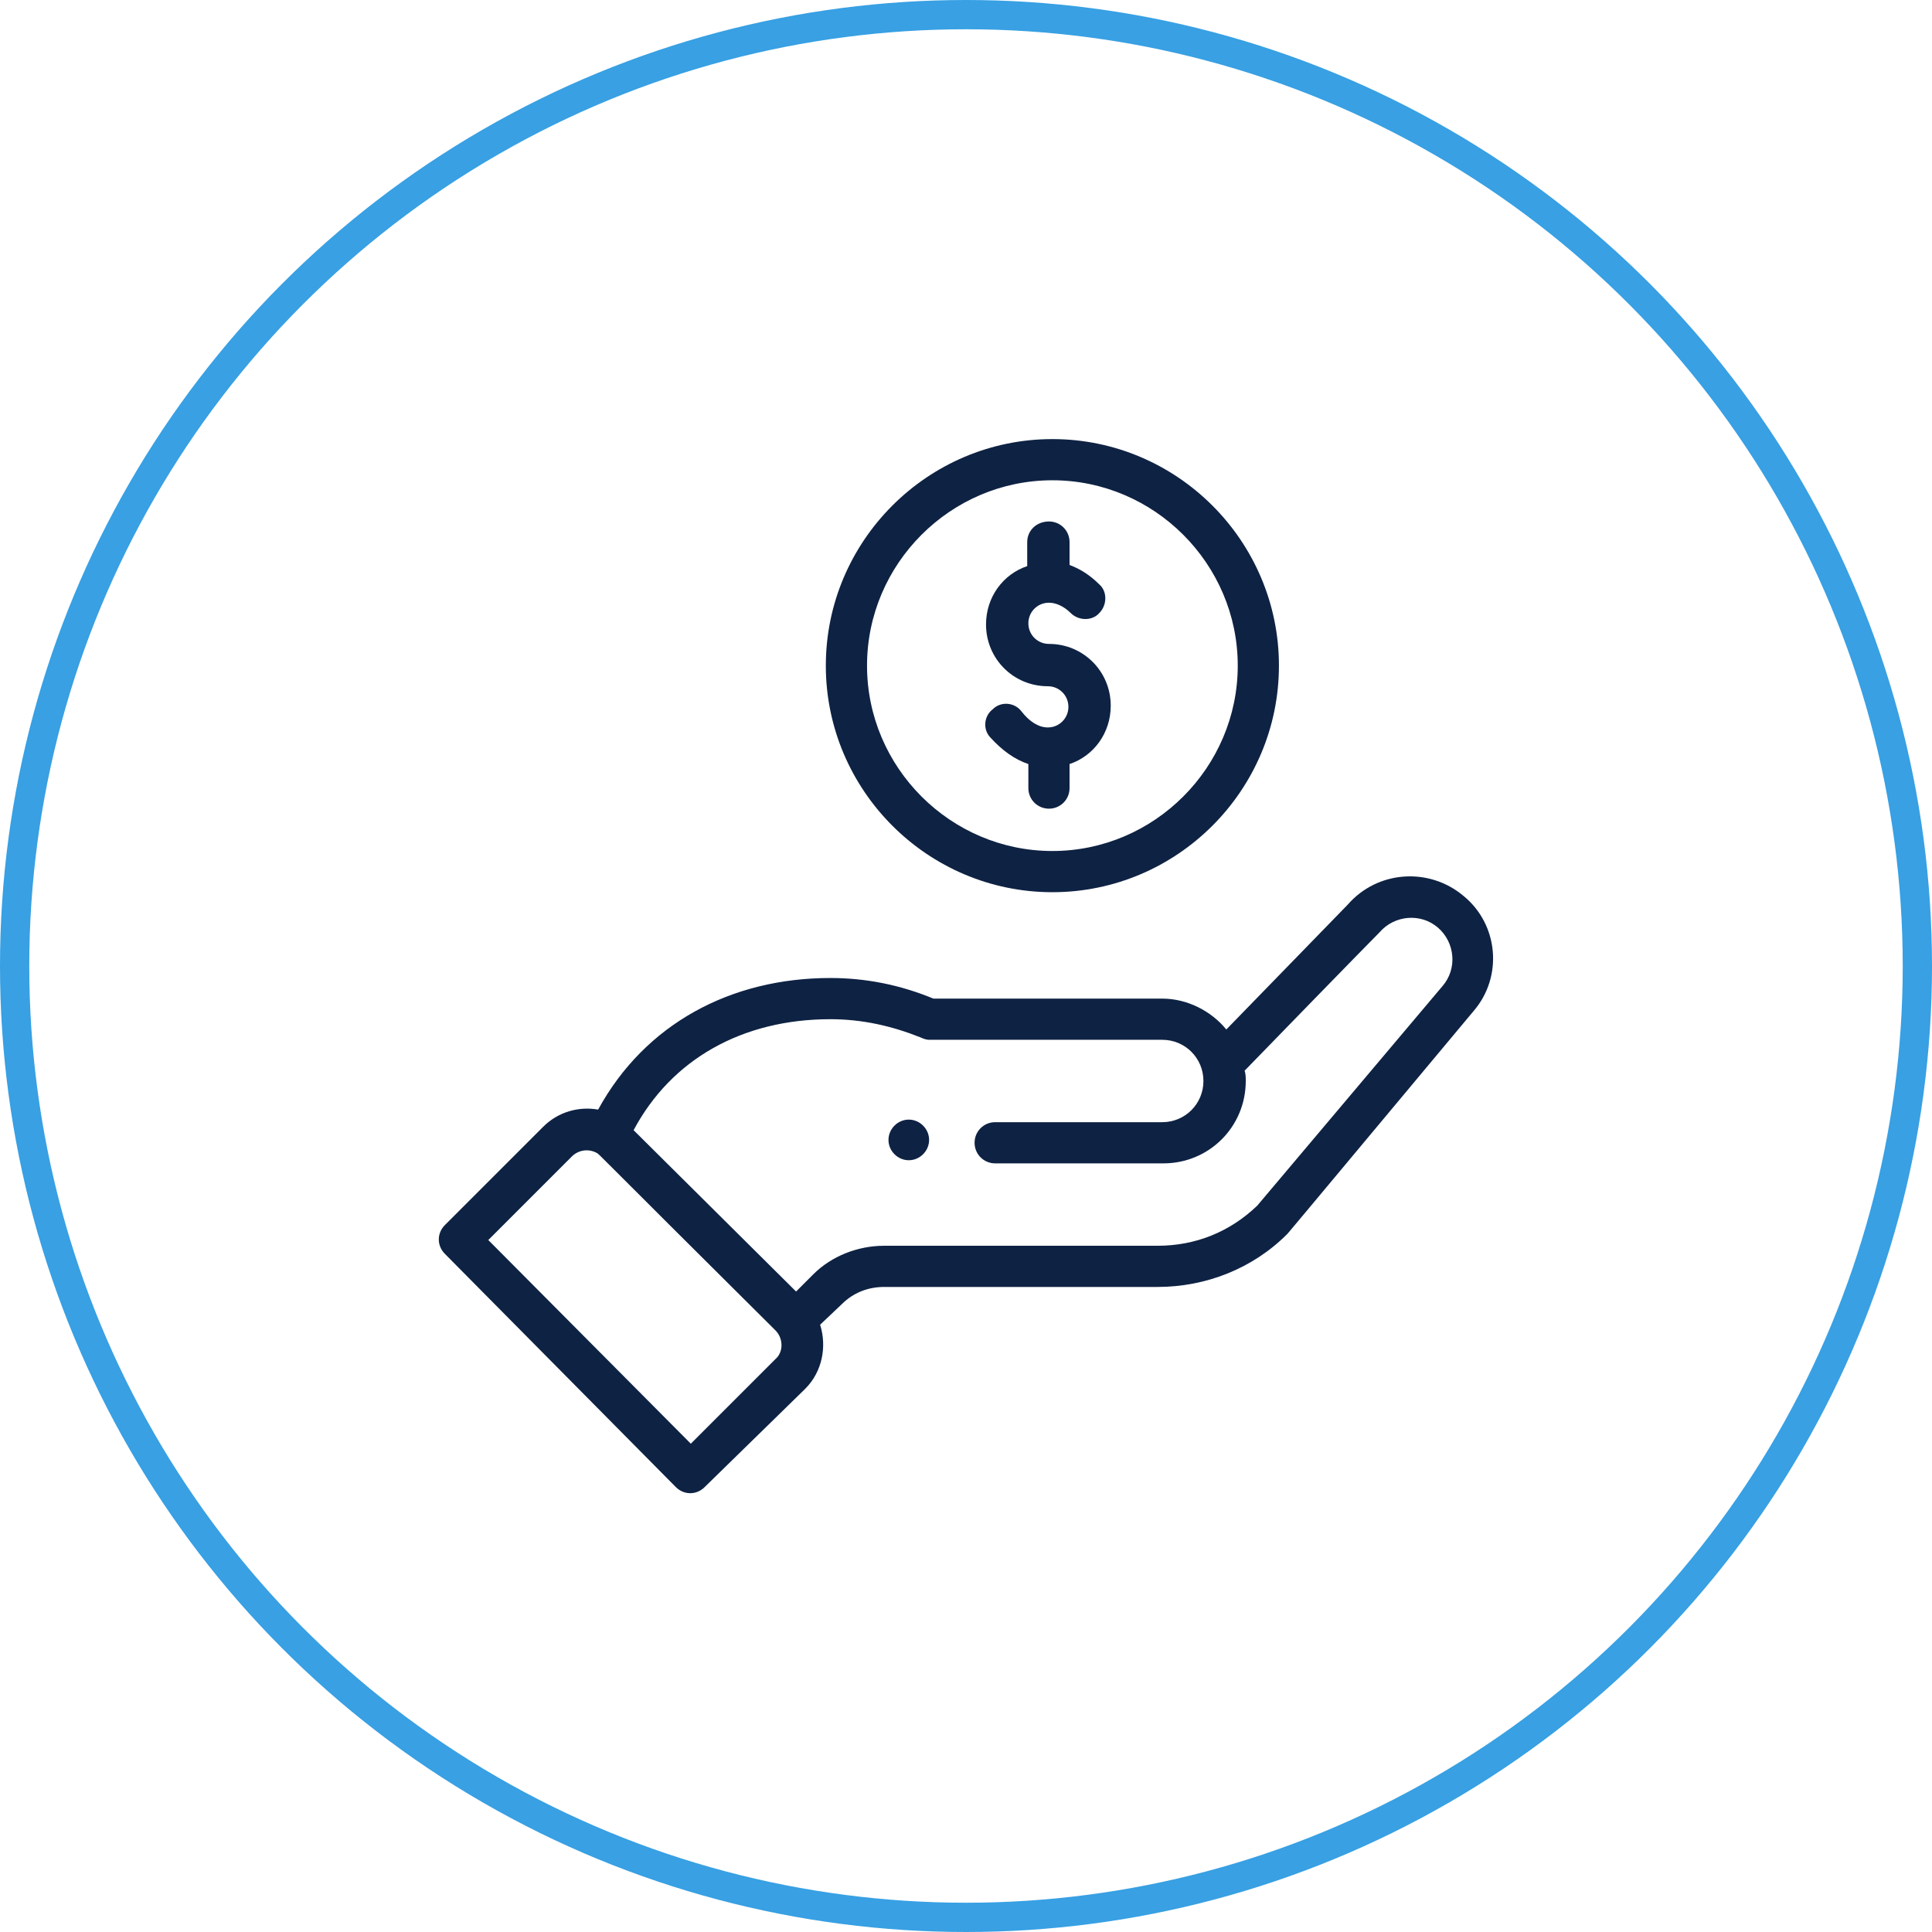 <svg width="132" height="132" viewBox="0 0 132 132" fill="none" xmlns="http://www.w3.org/2000/svg">
<circle cx="66" cy="66" r="65" stroke="#38A0E3" stroke-width="2"/>
<path d="M63.068 78.86C63.616 78.313 63.616 77.453 63.068 76.906C62.521 76.358 61.661 76.358 61.114 76.906C60.567 77.453 60.567 78.313 61.114 78.86C61.661 79.407 62.521 79.407 63.068 78.86Z" fill="#0E2243"/>
<path d="M56.423 45.479C56.423 54 63.381 60.958 71.902 60.958C80.423 60.958 87.381 54 87.381 45.479C87.381 36.958 80.423 30 71.902 30C63.381 30 56.423 36.958 56.423 45.479ZM84.567 45.479C84.567 52.437 78.86 58.143 71.902 58.143C64.945 58.143 59.238 52.437 59.238 45.479C59.238 38.521 64.945 32.814 71.902 32.814C78.86 32.814 84.567 38.521 84.567 45.479Z" fill="#0E2243"/>
<path d="M46.182 101.609C46.73 102.156 47.59 102.156 48.137 101.609L55.016 94.886C56.189 93.713 56.502 91.993 56.033 90.508L57.518 89.101C58.3 88.319 59.316 87.928 60.41 87.928H79.094C82.378 87.928 85.583 86.677 87.928 84.332C88.007 84.254 87.225 85.192 100.671 69.088C102.704 66.742 102.391 63.146 99.967 61.192C97.622 59.237 94.104 59.472 92.072 61.817L83.785 70.338C82.769 69.088 81.127 68.228 79.407 68.228H63.772C61.505 67.29 59.16 66.82 56.736 66.82C49.935 66.82 44.072 69.948 40.867 75.811C39.538 75.576 38.13 75.967 37.114 76.983L30.391 83.706C29.844 84.254 29.844 85.114 30.391 85.661L46.182 101.609ZM56.736 69.635C58.925 69.635 60.958 70.104 62.912 70.886C63.068 70.964 63.303 71.042 63.459 71.042H79.407C80.971 71.042 82.222 72.293 82.222 73.856C82.222 75.42 80.971 76.671 79.407 76.671H67.993C67.212 76.671 66.586 77.296 66.586 78.078C66.586 78.859 67.212 79.485 67.993 79.485H79.485C82.612 79.485 85.114 76.983 85.114 73.856C85.114 73.622 85.114 73.387 85.036 73.153C93.088 64.866 94.182 63.772 94.261 63.693C95.277 62.521 97.075 62.364 98.248 63.381C99.42 64.397 99.577 66.195 98.56 67.368L85.896 82.377C84.02 84.175 81.674 85.114 79.094 85.114H60.41C58.612 85.114 56.814 85.817 55.563 87.068L54.391 88.241L43.29 77.218C45.87 72.371 50.717 69.635 56.736 69.635ZM39.068 79.016C39.538 78.547 40.241 78.469 40.788 78.781C41.023 78.938 40.319 78.312 52.984 90.899C53.531 91.446 53.531 92.384 52.984 92.853L47.199 98.638L33.362 84.723L39.068 79.016Z" fill="#0E2243"/>
<path d="M70.183 37.036V38.678C68.541 39.225 67.368 40.788 67.368 42.665C67.368 45.01 69.244 46.886 71.59 46.886C72.371 46.886 72.997 47.512 72.997 48.293C72.997 49.075 72.371 49.701 71.59 49.701C70.964 49.701 70.339 49.31 69.792 48.606C69.323 47.981 68.385 47.903 67.837 48.45C67.212 48.919 67.134 49.857 67.681 50.404C68.463 51.264 69.323 51.889 70.261 52.202V53.844C70.261 54.626 70.886 55.251 71.668 55.251C72.45 55.251 73.075 54.626 73.075 53.844V52.202C74.717 51.655 75.889 50.091 75.889 48.215C75.889 45.87 74.013 43.994 71.668 43.994C70.886 43.994 70.261 43.368 70.261 42.587C70.261 41.805 70.886 41.179 71.668 41.179C72.137 41.179 72.684 41.414 73.153 41.883C73.7 42.43 74.638 42.43 75.108 41.883C75.655 41.336 75.655 40.398 75.108 39.929C74.404 39.225 73.7 38.834 73.075 38.6V37.036C73.075 36.254 72.45 35.629 71.668 35.629C70.808 35.629 70.183 36.254 70.183 37.036Z" fill="#0E2243"/>
</svg>

